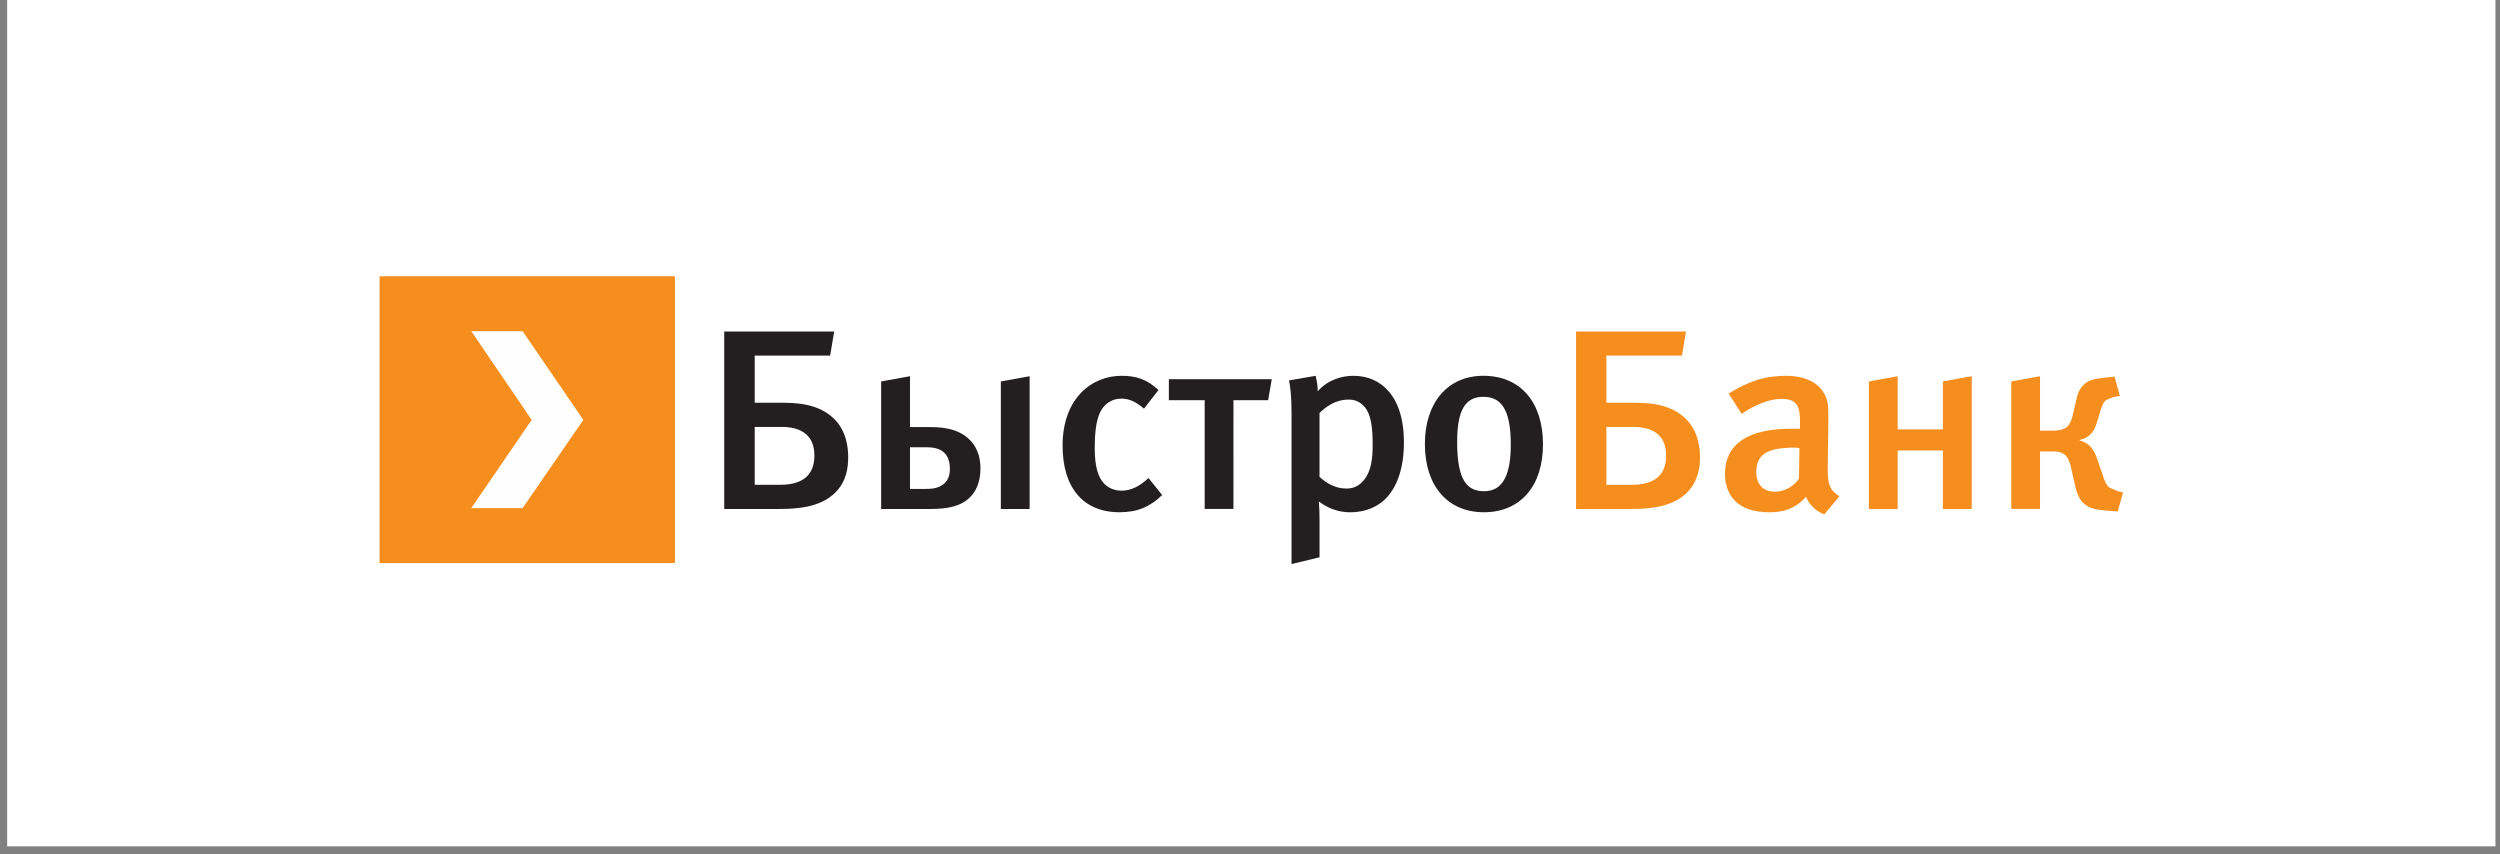 <?xml version="1.0" encoding="UTF-8"?> <svg xmlns="http://www.w3.org/2000/svg" width="240" height="82" viewBox="0 0 240 82" fill="none"><rect x="0" y="0" width="240" height="82" fill="#808080" stroke="none"/><rect width="238.875" height="81.25" transform="translate(0.688)" fill="white"></rect><g clip-path="url(#clip0_212_314)"><path fill-rule="evenodd" clip-rule="evenodd" d="M80.082 31.827L79.693 34.137H72.453V38.664H74.88C76.203 38.664 78.436 38.664 80.008 40.142C81.25 41.319 81.427 42.935 81.427 43.888C81.427 44.837 81.281 46.201 80.185 47.292C78.738 48.736 76.447 48.861 74.747 48.861H69.525V31.827H80.082ZM74.94 46.54C76.255 46.54 77.011 46.154 77.417 45.781C78.079 45.162 78.182 44.306 78.182 43.725C78.182 42.675 77.807 42.056 77.417 41.719C76.737 41.08 75.715 40.983 74.94 40.983H72.453V46.541L74.94 46.54ZM87.359 36.118V41H89.114C90.148 41 91.892 41.023 93.084 42.211C93.999 43.117 94.124 44.257 94.124 44.991C94.124 46.393 93.617 47.245 93.133 47.726C92.222 48.641 90.889 48.861 89.334 48.861H84.589V36.62L87.359 36.118ZM87.359 46.938H88.804C89.412 46.938 90.148 46.901 90.675 46.393C91.138 45.975 91.189 45.382 91.189 44.991C91.189 44.156 90.889 43.662 90.604 43.421C90.116 42.97 89.356 42.935 88.804 42.935H87.359V46.938ZM98.845 36.118V48.861H96.081V36.62L98.845 36.118ZM107.465 49.176C103.963 49.176 102.008 46.786 102.008 42.773C102.008 38.246 104.804 36.077 107.662 36.077C109.056 36.077 110.088 36.397 111.216 37.441L109.822 39.233C109.056 38.567 108.397 38.268 107.662 38.268C106.78 38.268 106.044 38.716 105.637 39.528C105.254 40.289 105.094 41.448 105.094 43.008C105.094 44.702 105.387 45.781 105.969 46.395C106.374 46.84 106.98 47.105 107.663 47.105C108.55 47.105 109.417 46.696 110.254 45.888L111.568 47.522C110.409 48.654 109.195 49.176 107.465 49.176ZM118.41 48.86H115.649V38.421H112.211V36.403H122.089L121.741 38.421H118.411L118.41 48.86ZM126.303 36.077C126.423 36.592 126.503 37.097 126.503 37.561C127.5 36.424 128.864 36.077 129.931 36.077C131.427 36.077 132.435 36.691 133.043 37.282C133.906 38.123 134.777 39.644 134.777 42.479C134.777 45.217 133.962 46.99 132.921 47.974C132.309 48.536 131.267 49.177 129.627 49.177C128.993 49.177 127.822 49.067 126.61 48.142C126.661 48.712 126.676 49.378 126.676 49.846V53.5L123.987 54.149V39.627C123.987 37.977 123.861 37.056 123.743 36.522L126.303 36.077ZM126.675 45.781C127.341 46.391 128.197 46.901 129.238 46.901C129.801 46.901 130.259 46.746 130.666 46.371C131.773 45.382 131.773 43.593 131.773 42.624C131.773 41.022 131.627 39.678 130.893 38.943C130.46 38.503 129.981 38.361 129.446 38.361C128.176 38.361 127.238 39.093 126.675 39.644V45.781ZM142.45 49.176C138.979 49.176 136.788 46.652 136.788 42.623C136.788 38.64 138.996 36.076 142.396 36.076C146.055 36.076 148.127 38.714 148.127 42.652C148.127 46.695 145.932 49.176 142.45 49.176ZM142.396 38.095C140.649 38.095 139.886 39.401 139.886 42.432C139.886 46.103 140.831 47.157 142.475 47.157C144.126 47.157 145.036 45.852 145.036 42.676C145.036 39.156 144.021 38.095 142.396 38.095Z" fill="#231F20"></path><path fill-rule="evenodd" clip-rule="evenodd" d="M64.796 54.056H36.438V26.522H64.796V54.056ZM161.468 34.137L161.852 31.827H151.301V48.862H156.525C158.218 48.862 160.501 48.735 161.951 47.292C163.044 46.201 163.198 44.837 163.198 43.888C163.198 42.935 163.014 41.32 161.774 40.142C160.203 38.664 157.972 38.664 156.645 38.664H154.212V34.137H161.468ZM159.186 45.782C158.785 46.154 158.019 46.541 156.705 46.541H154.212V40.983H156.705C157.493 40.983 158.503 41.08 159.186 41.718C159.569 42.056 159.948 42.674 159.948 43.725C159.948 44.306 159.851 45.163 159.186 45.782ZM173.38 47.691C173.692 48.49 174.354 49.082 175.131 49.379L176.583 47.658C175.596 46.991 175.437 46.44 175.461 44.775L175.515 41.205C175.537 39.357 175.537 38.703 175.307 38.152C174.754 36.79 173.401 36.078 171.41 36.078C169.474 36.078 167.876 36.593 165.949 37.777L167.197 39.73C167.197 39.73 169.169 38.293 171.03 38.293C172.551 38.293 172.802 39.052 172.802 40.498V41.157H171.937C167.835 41.157 165.602 42.612 165.602 45.482C165.602 47.658 166.919 49.18 169.858 49.18C171.231 49.18 172.354 48.834 173.38 47.691ZM168.607 45.332C168.607 43.767 169.445 42.972 172.241 42.972L172.749 43.005L172.7 45.957C172.143 46.746 171.282 47.204 170.394 47.204C169.278 47.204 168.607 46.519 168.607 45.332ZM179.415 48.862H182.177V43.244H186.517V48.862H189.285V36.118L186.517 36.623V41.225H182.177V36.118L179.415 36.623V48.862ZM195.842 36.119L193.082 36.622V48.86H195.842V43.342H196.988C197.399 43.342 197.852 43.342 198.229 43.66C198.561 43.94 198.719 44.422 198.821 44.896L199.22 46.65C199.321 47.105 199.5 47.807 199.999 48.297C200.668 48.916 201.55 48.96 202.448 49.032L203.305 49.106L203.812 47.267L203.305 47.158L202.47 46.786C202.401 46.727 202.294 46.61 202.177 46.399C202.113 46.282 202.045 46.136 201.98 45.956L201.349 44.105C201.195 43.643 200.944 43.116 200.584 42.772C200.382 42.609 200.079 42.38 199.649 42.287V42.229C200.233 42.117 200.584 41.799 200.668 41.716C200.944 41.445 201.173 41.021 201.29 40.592L201.704 39.246L201.713 39.218C201.811 38.938 201.918 38.633 202.163 38.421L202.866 38.123L203.507 38.006L202.995 36.157L202.059 36.257C201.124 36.361 200.516 36.442 199.999 36.972C199.549 37.44 199.418 37.933 199.321 38.407L198.992 39.807C198.866 40.369 198.685 40.731 198.461 40.967C198.07 41.301 197.497 41.342 197.043 41.342H195.842V36.119Z" fill="#F68E1E"></path><path fill-rule="evenodd" clip-rule="evenodd" d="M56 40.309L50.172 31.797H45.244L51.042 40.309L45.244 48.779H50.172L56 40.309Z" fill="#FEFEFE"></path></g><defs><clipPath id="clip0_212_314"><rect width="167.375" height="29.25" fill="white" transform="translate(36.438 26)"></rect></clipPath></defs></svg> 